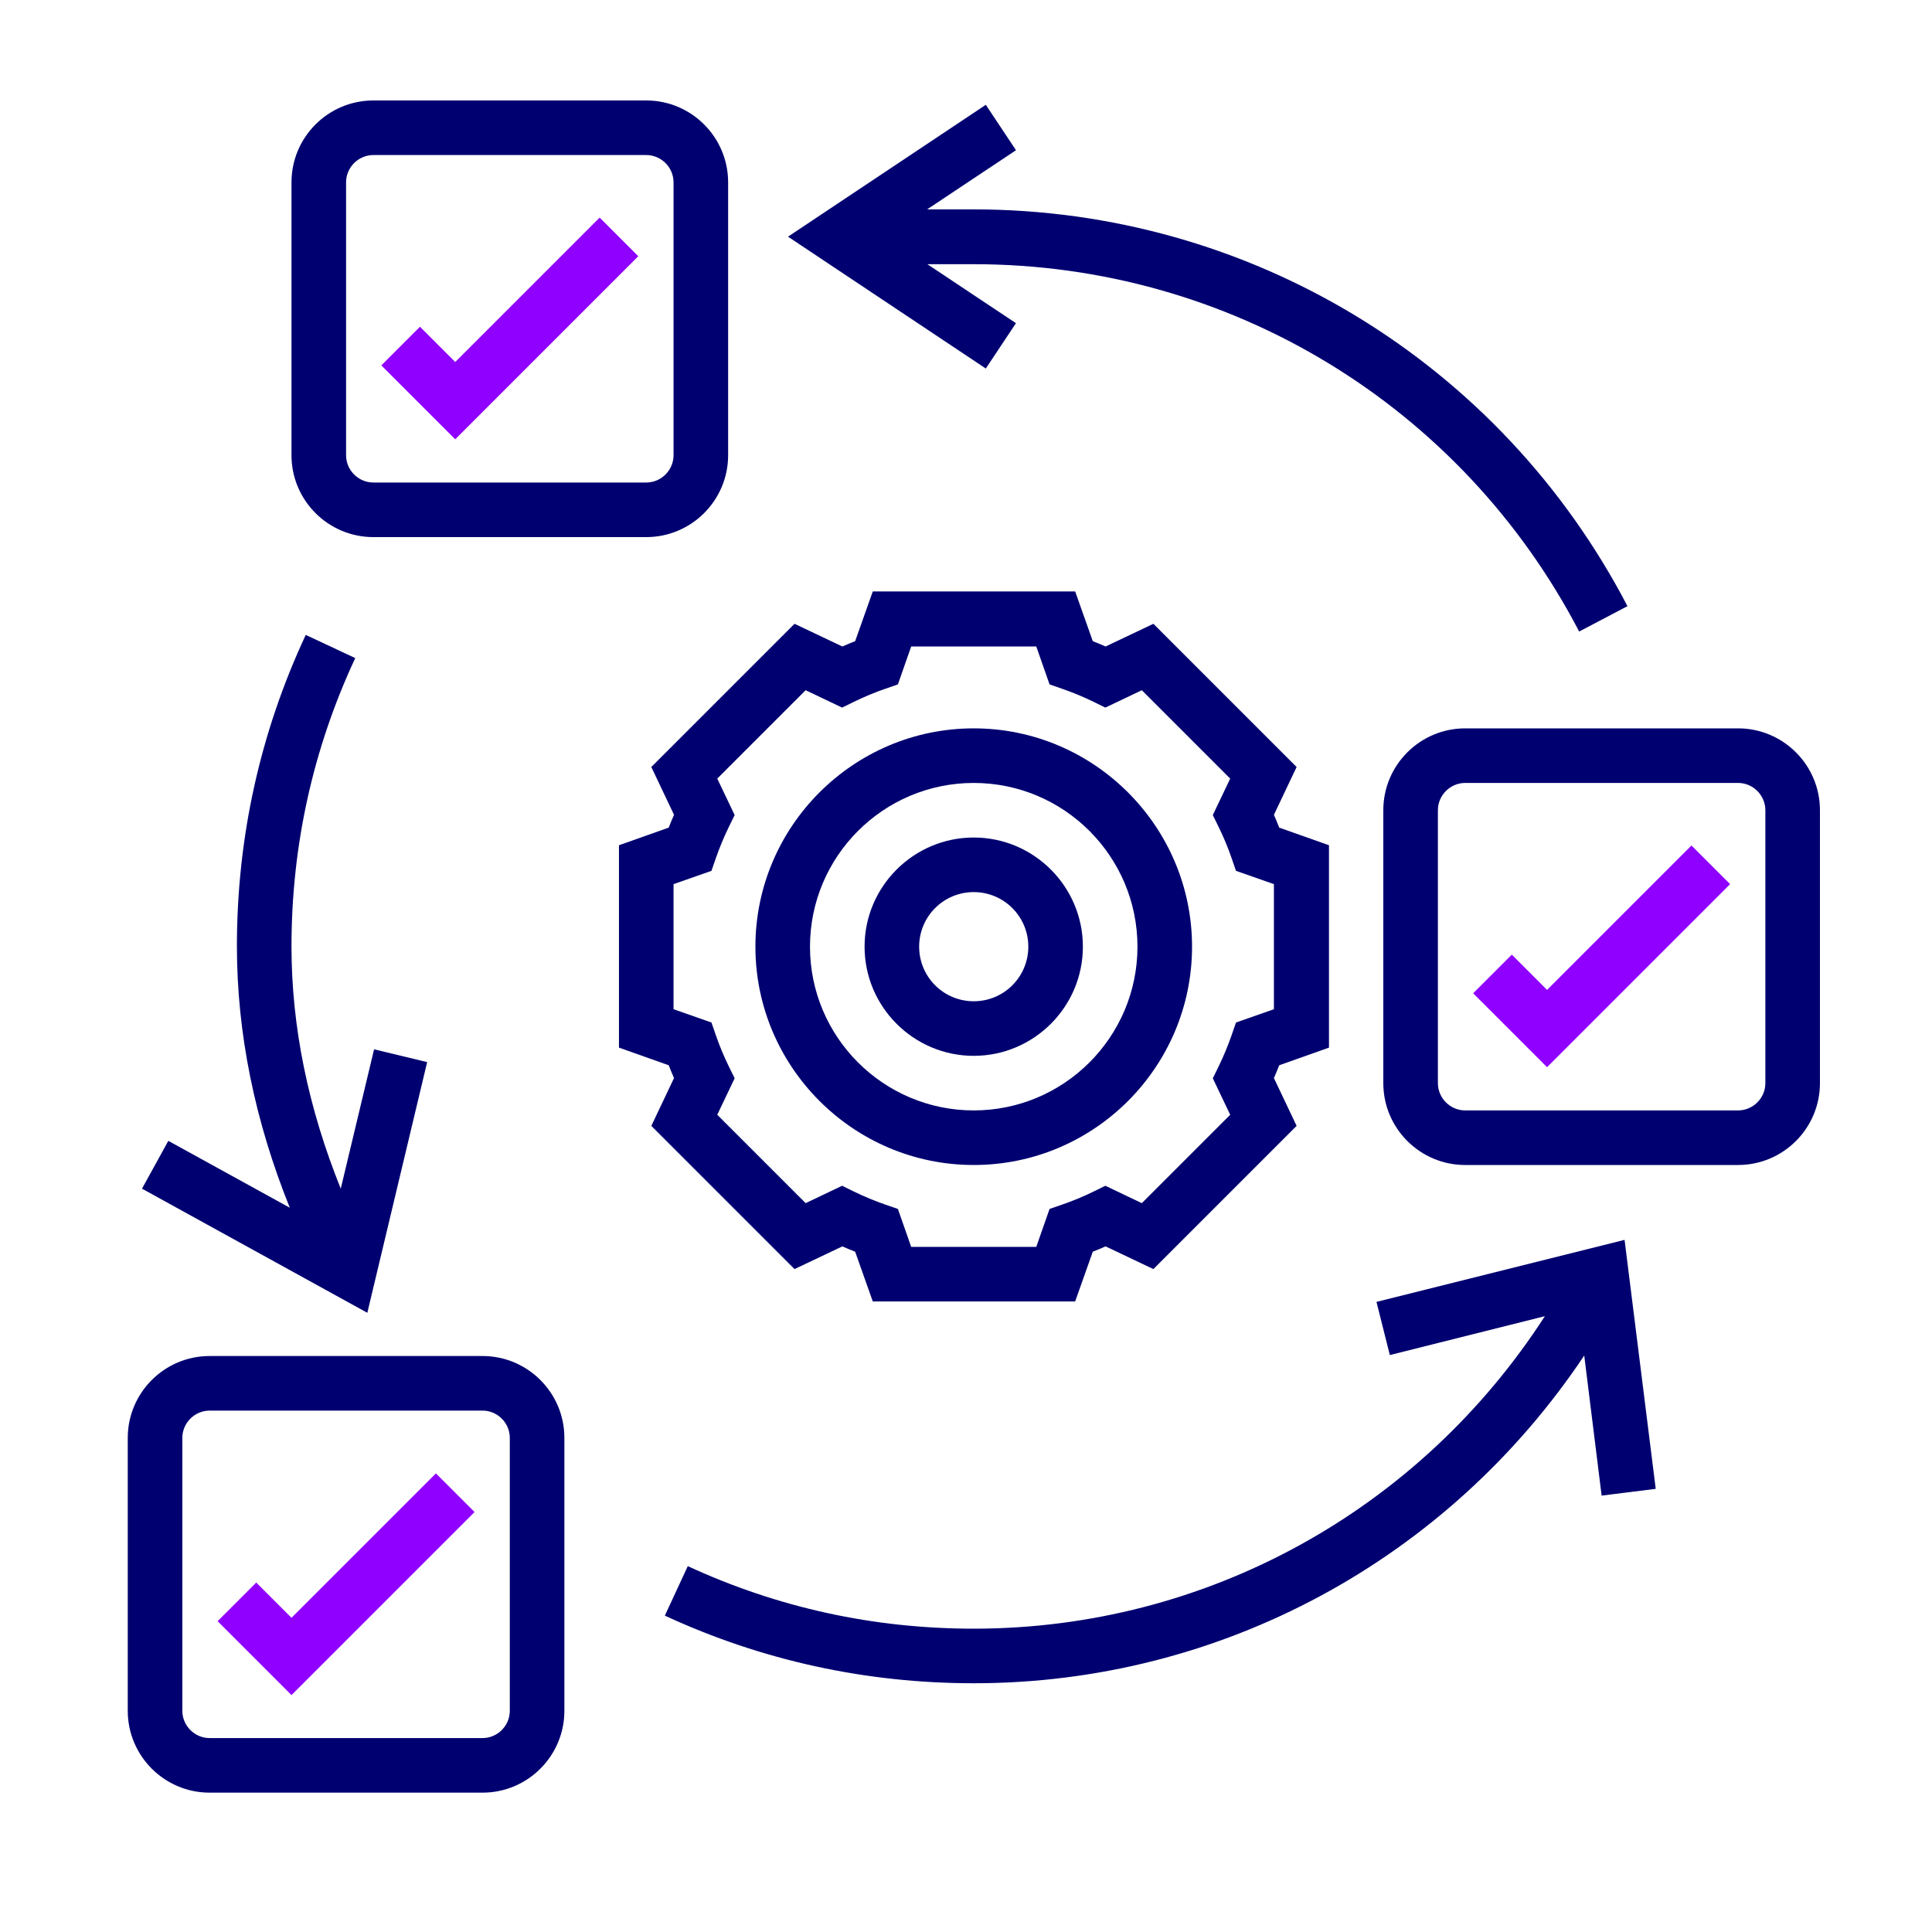 <?xml version="1.0" encoding="UTF-8"?><svg id="Layer_5" xmlns="http://www.w3.org/2000/svg" viewBox="0 0 80 80"><defs><style>.cls-1{fill:#8f00ff;}.cls-2{fill:#000070;}</style></defs><path class="cls-2" d="M40.32,48.24c4.99,0,9.04-4.06,9.04-9.04s-4.06-9.04-9.04-9.04-9.04,4.06-9.04,9.04,4.06,9.04,9.04,9.04ZM40.32,32.42c3.74,0,6.78,3.04,6.78,6.78s-3.04,6.78-6.78,6.78-6.78-3.04-6.78-6.78,3.04-6.78,6.78-6.78Z"/><path class="cls-2" d="M40.32,43.72c2.49,0,4.52-2.03,4.52-4.52s-2.03-4.52-4.52-4.52-4.52,2.03-4.52,4.52,2.03,4.52,4.52,4.52ZM40.32,36.94c1.25,0,2.26,1.01,2.26,2.26s-1.01,2.26-2.26,2.26-2.26-1.01-2.26-2.26,1.01-2.26,2.26-2.26Z"/><path class="cls-2" d="M32.9,52.55l1.98-.94c.18.08.35.15.53.22l.73,2.06h8.38l.73-2.06c.18-.07.35-.14.53-.22l1.98.94,5.93-5.93-.94-1.98c.08-.18.15-.35.22-.53l2.06-.73v-8.38l-2.06-.73c-.07-.18-.14-.35-.22-.53l.94-1.98-5.93-5.93-1.98.94c-.18-.08-.35-.15-.53-.22l-.73-2.06h-8.38l-.73,2.06c-.18.07-.35.14-.53.22l-1.98-.94-5.93,5.93.94,1.98c-.08.18-.15.35-.22.53l-2.06.73v8.38l2.06.73c.07.18.14.35.22.53l-.94,1.98,5.93,5.93ZM27.89,41.79v-5.18l1.57-.55.18-.52c.15-.43.33-.87.54-1.3l.24-.49-.72-1.51,3.66-3.66,1.51.72.49-.24c.43-.21.86-.39,1.3-.54l.52-.18.55-1.57h5.18l.55,1.57.52.18c.43.15.87.33,1.3.54l.49.24,1.51-.72,3.66,3.66-.72,1.51.24.49c.21.43.39.86.54,1.3l.18.52,1.57.55v5.18l-1.57.55-.18.52c-.15.43-.33.87-.54,1.3l-.24.49.72,1.51-3.66,3.66-1.51-.72-.49.24c-.43.21-.86.39-1.3.54l-.52.18-.55,1.57h-5.18l-.55-1.57-.52-.18c-.43-.15-.87-.33-1.3-.54l-.49-.24-1.51.72-3.66-3.66.72-1.51-.24-.49c-.21-.43-.39-.86-.54-1.3l-.18-.52-1.57-.55Z"/><path class="cls-2" d="M19.98,56.15h-11.3c-1.87,0-3.39,1.52-3.39,3.39v11.3c0,1.87,1.52,3.39,3.39,3.39h11.3c1.87,0,3.39-1.52,3.39-3.39v-11.3c0-1.87-1.52-3.39-3.39-3.39ZM21.11,70.84c0,.62-.51,1.13-1.13,1.13h-11.3c-.62,0-1.13-.51-1.13-1.13v-11.3c0-.62.51-1.13,1.13-1.13h11.3c.62,0,1.13.51,1.13,1.13v11.3Z"/><path class="cls-2" d="M71.97,30.16h-11.3c-1.87,0-3.39,1.52-3.39,3.39v11.3c0,1.87,1.52,3.39,3.39,3.39h11.3c1.87,0,3.39-1.52,3.39-3.39v-11.3c0-1.87-1.52-3.39-3.39-3.39ZM73.1,44.85c0,.62-.51,1.13-1.13,1.13h-11.3c-.62,0-1.13-.51-1.13-1.13v-11.3c0-.62.51-1.13,1.13-1.13h11.3c.62,0,1.13.51,1.13,1.13v11.3Z"/><path class="cls-2" d="M15.46,22.24h11.3c1.87,0,3.39-1.52,3.39-3.39V7.55c0-1.87-1.52-3.39-3.39-3.39h-11.3c-1.87,0-3.39,1.52-3.39,3.39v11.3c0,1.87,1.52,3.39,3.39,3.39ZM14.33,7.55c0-.62.51-1.13,1.13-1.13h11.3c.62,0,1.13.51,1.13,1.13v11.3c0,.62-.51,1.13-1.13,1.13h-11.3c-.62,0-1.13-.51-1.13-1.13V7.55Z"/><path class="cls-1" d="M12.07,66.99l-1.46-1.46-1.6,1.6,3.06,3.06,7.58-7.58-1.6-1.6-5.98,5.98Z"/><path class="cls-1" d="M26.43,10.61l-1.6-1.6-5.98,5.98-1.46-1.46-1.6,1.6,3.06,3.06,7.58-7.58Z"/><path class="cls-1" d="M64.06,40.99l-1.46-1.46-1.6,1.6,3.06,3.06,7.58-7.58-1.6-1.6-5.98,5.98Z"/><path class="cls-2" d="M57,53.92l.55,2.19,6.42-1.61c-5.19,8.04-14.02,12.94-23.65,12.94-4.14,0-8.12-.87-11.84-2.59l-.95,2.05c4.02,1.86,8.33,2.8,12.79,2.8,10.24,0,19.64-5.13,25.28-13.57l.72,5.8,2.24-.28-1.29-10.31-10.28,2.57Z"/><path class="cls-2" d="M17.69,43.98l-2.2-.53-1.38,5.77c-1.35-3.35-2.04-6.71-2.04-10.03,0-4.17.89-8.19,2.64-11.94l-2.05-.96c-1.89,4.05-2.85,8.39-2.85,12.89,0,3.6.74,7.23,2.19,10.83l-5.03-2.77-1.09,1.98,9.33,5.14,2.48-10.39Z"/><path class="cls-2" d="M42.08,13.39l-3.68-2.45h1.92c10.57,0,20.18,5.83,25.07,15.21l2-1.05c-5.28-10.13-15.66-16.43-27.08-16.43h-1.92l3.68-2.45-1.25-1.88-8.19,5.46,8.19,5.46,1.25-1.88Z"/></svg>